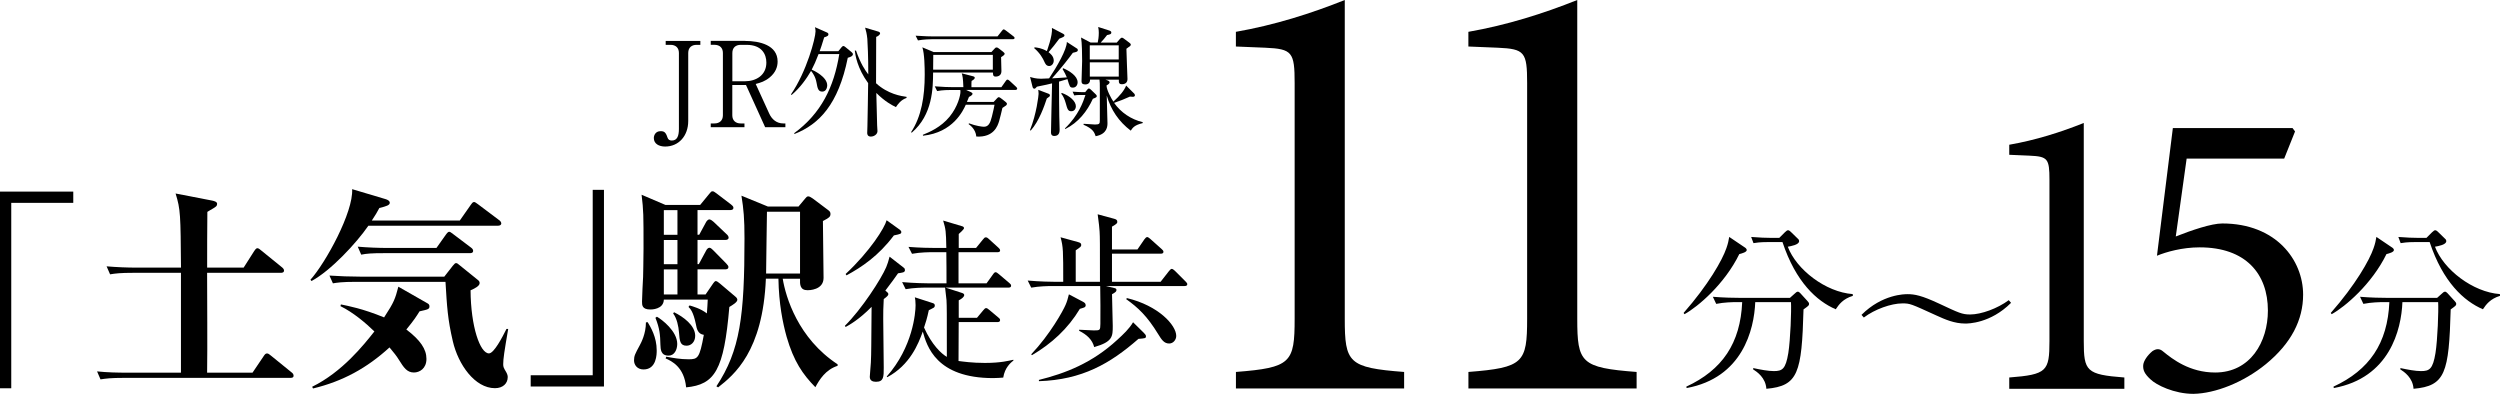 <?xml version="1.0" encoding="UTF-8"?><svg id="_レイヤー_2" xmlns="http://www.w3.org/2000/svg" viewBox="0 0 582.07 91.69"><defs><style>.cls-1{fill:#000;stroke-width:0px;}</style></defs><g id="_レイヤー_4"><path class="cls-1" d="M163.04,10.44h-.85c-1.1,0-1.95.58-1.95,1.9v15.83c0,3.52-2.26,5.95-5.37,5.95-1.43,0-2.64-.63-2.64-1.98,0-.63.39-1.6,1.57-1.6.83,0,1.21.25,1.6,1.46.17.52.5.72,1.02.72,1.24,0,1.65-1.05,1.65-2.7V12.34c0-1.24-.77-1.9-1.95-1.9h-1.13v-.91h8.07v.91Z"/><path class="cls-1" d="M173.45,9.53c3.39,0,7.6.96,7.6,4.79,0,1.27-.47,2.56-1.82,3.69-1.13.94-2.15,1.24-3.28,1.54l3.14,6.88c.63,1.38,1.73,2.31,3.3,2.31h.47v.88h-4.71l-4.46-9.83h-3.19v7.05c0,1.21.77,1.9,1.95,1.9h.88v.88h-7.85v-.88h.85c1.21,0,1.98-.69,1.98-1.9v-14.51c0-1.18-.72-1.9-1.98-1.9h-.85v-.91h7.96ZM170.5,18.92h2.95c2.56,0,4.98-1.38,4.98-4.35,0-1.9-1.02-4.13-4.62-4.13h-1.35c-1.18,0-1.95.66-1.95,1.9v6.58Z"/><path class="cls-1" d="M197.39,13.44c-2.2,10.9-6.69,15.5-12.39,17.75l-.11-.17c6.3-4.62,9.28-10.74,10.52-18.44h-4.82c-.58,1.54-1.13,2.75-1.6,3.63.39.17,3.61,1.65,3.61,3.66,0,.19-.08,1.46-1.16,1.46-.96,0-1.1-.83-1.32-2.04-.25-1.49-.99-2.42-1.29-2.78-1.05,1.82-2.53,3.91-4.51,5.59l-.17-.11c3.66-5.31,5.73-13.13,5.73-14.7,0-.36-.05-.63-.14-.96l2.81,1.24c.22.11.33.22.33.44,0,.28-.19.44-.99.69-.5,1.65-.8,2.56-1.05,3.22h4.35l.74-.91c.17-.22.3-.3.44-.3.11,0,.22.05.5.28l1.38,1.13c.19.14.33.33.33.5,0,.36-.36.61-1.18.83ZM208.6,24.94c-.91-.44-2.53-1.27-4.57-3.3.08,2.62.17,6.69.19,7.51.03.22.08,1.18.08,1.38,0,.74-.8,1.27-1.54,1.27s-.85-.52-.85-.83c0-.28.05-1.4.05-1.62.06-1.6.14-8.56.17-9.99-2.56-3.52-2.97-6.5-3.11-7.57l.28-.03c1.07,3.08,2.15,4.65,2.86,5.56,0-4.16-.14-7.1-.22-8.26-.11-1.18-.33-2.01-.52-2.62l3.05.91c.22.06.44.22.44.39,0,.39-.58.74-.91.85,0,1.71-.03,9.25-.03,10.79,2.75,2.53,5.86,3,7.1,3.17v.25c-1.35.47-2.01,1.46-2.48,2.15Z"/><path class="cls-1" d="M230.83,12.12l.71-.77c.19-.22.3-.3.47-.3.19,0,.33.05.52.22l.94.72c.25.19.44.39.44.52,0,.22-.19.39-.83.8,0,.52.08,2.84.08,3.28,0,1.24-1.21,1.24-1.32,1.24-.63,0-.63-.36-.66-.94h-13.93c-.03,3.61-.08,9.83-4.98,14.01l-.14-.14c2.4-3.61,3.17-8.31,3.17-13.35,0-1.68-.05-4.9-.55-6.39l2.62,1.1h13.46ZM232.26,8.46l1.02-1.29c.17-.19.25-.33.41-.33.14,0,.3.11.52.28l1.73,1.32c.17.11.28.25.28.41,0,.19-.19.28-.41.28h-18.83c-.28,0-1.98.03-3.25.28l-.55-1.1c1.82.14,3.72.17,4.24.17h14.84ZM233.17,20.27l.99-1.4c.17-.25.25-.33.41-.33s.3.11.52.3l1.49,1.38c.14.11.25.28.25.44,0,.14-.17.28-.41.28h-11.48l1.1.5c.25.11.39.25.39.41,0,.19-.25.44-.83.72-.28.74-.36.91-.47,1.16h6.22l.72-.77c.22-.25.33-.33.5-.33.14,0,.3.11.55.3l1.02.8c.19.14.3.3.3.44,0,.11-.05.3-.28.44-.28.19-.5.33-.77.52-.11.5-.63,2.67-.77,3.08-.33,1.07-1.21,3.83-5.31,3.58-.14-1.71-1.46-2.67-1.79-2.89l.08-.19c1.65.63,3.11.8,3.47.8,1.07,0,1.49-.83,1.87-2.37.36-1.49.5-2.09.61-2.75h-6.69c-.61,1.35-2.95,6.47-9.96,7.21l-.03-.22c1.51-.61,4.18-1.73,6.22-4.21,1.93-2.37,2.53-4.98,2.53-5.81,0-.17,0-.3-.03-.41h-2.15c-.5,0-1.93,0-3.25.25l-.55-1.1c1.71.14,3.41.19,4.24.19h2.42c-.08-2.15-.19-2.61-.38-3.22l2.53.66c.33.08.5.17.5.39,0,.19-.22.44-.74.72-.03.41-.05.69-.03,1.46h6.99ZM217.29,12.78c0,.08-.03,2.95-.03,3.44h13.9v-3.44h-13.87Z"/><path class="cls-1" d="M239.8,30.31c1.54-3.77,2.01-8.09,2.01-8.45,0-.3-.03-.63-.08-.94l2.42.91c.11.05.3.14.3.36,0,.25-.08.3-.72.74-.58,1.76-1.79,5.26-3.74,7.46l-.19-.08ZM250.76,11.29c.11.08.19.19.19.39,0,.33-.28.41-1.16.61-.94,1.27-2.39,3.19-4.84,5.95.14-.03,2.01-.08,3.44-.22-.19-.47-.52-1.16-.99-1.95l.14-.19c1.49.63,3.36,1.84,3.36,3.28,0,.63-.39,1.24-1.1,1.24s-.74-.22-1.27-1.98c-.41.14-.88.28-1.96.58.03,3.8,0,5.75.06,8.09,0,.5.08,2.62.08,3.06,0,.41,0,1.51-1.24,1.51-.77,0-.77-.63-.77-.85,0-1.27.22-9.58.25-11.4-.69.17-1.57.39-3.52.77-.38.41-.41.47-.63.47-.19,0-.33-.19-.39-.39l-.58-2.34c.61.17,1.32.41,2.56.41.17,0,1.65-.06,1.87-.08,1.82-2.7,4.16-6.8,4.13-8.48l2.37,1.54ZM240.88,11.02c.58.05,1.65.17,2.86.88,0-.03,1.38-3.63,1.18-5.4l2.64,1.38c.17.08.28.22.28.36,0,.28-.25.39-1.21.77-.99,1.35-1.35,1.76-2.5,3.14.36.28,1.21.91,1.21,1.95,0,.74-.5,1.27-1.05,1.27-.69,0-.94-.58-1.13-.99-.3-.72-1.05-2.06-2.37-3.17l.08-.19ZM247.24,21.64c1.84.66,3.25,1.95,3.25,3.08,0,.63-.36,1.18-1.05,1.18-.77,0-.91-.44-1.32-1.93-.22-.77-.55-1.62-1.05-2.17l.17-.17ZM251.5,22.11c-.69,0-1.16.06-1.38.11l-.39-.88c1.02.08,1.84.11,2.09.11h.85l.52-.63c.05-.06.19-.22.36-.22.11,0,.3.14.41.25l1.1,1.05c.11.11.3.28.3.47,0,.22-.08.33-.91.63-1.32,2.89-3.36,5.53-6.44,7.05l-.05-.17c3.19-3.06,4.24-6.17,4.76-7.76h-1.24ZM257.23,18.5l.5.17c.19.05.61.22.61.5,0,.33-.5.61-.71.72,0,1.02,1.07,3,1.6,3.77,1.57-1.43,2.53-2.61,2.97-3.74l1.9,1.9c.05.05.14.22.14.36,0,.05-.03.36-.44.36-.08,0-.44-.03-.72-.05-1.32.61-2.34.99-3.69,1.46,1.6,2.26,3.96,3.85,6.66,4.49v.22c-1.93.47-2.31,1.07-2.78,1.76-2.78-2.12-4.62-4.82-5.59-8.18,0,1.02.17,5.51.17,6.41,0,.66,0,2.56-2.75,3.06-.3-.88-.61-1.73-2.83-2.67l.03-.22c.44.05,2.29.17,2.64.17,1.1,0,1.13-.22,1.13-1.05v-7.43c0-.94,0-1.51-.08-1.98h-2.2c.03.74-.44,1.13-1.1,1.13-.61,0-.88-.22-.88-.72,0-.39.14-3.99.14-4.73,0-1.46-.03-4.21-.25-5.48l2.23,1.18h1.65c.11-.47.25-1.29.25-2.28,0-.5-.03-.72-.14-1.35l2.59.83c.22.08.47.19.47.47,0,.36-.28.44-.99.58-.55.74-.94,1.16-1.49,1.76h3.74l.74-.85c.08-.11.33-.3.47-.3s.3.11.41.19l1.29.96c.17.11.36.3.36.47,0,.25-.11.3-1.02.96,0,1.13.25,6.44.25,7.05,0,.83-.55,1.21-1.29,1.21s-.74-.44-.72-1.07h-3.25ZM253.73,10.55v3.3h6.74v-3.3h-6.74ZM260.48,17.84v-3.33h-6.74v3.33h6.74Z"/><path class="cls-1" d="M2.62,47.22v43.18H0v-45.79h17.06v2.62H2.62Z"/><path class="cls-1" d="M56.72,62.32l2.47-3.88c.15-.2.4-.65.75-.65.3,0,.65.35.91.55l4.78,3.88c.2.15.5.45.5.75,0,.5-.45.55-.75.55h-17.16c0,6.49.1,16.81,0,23.25h10.57l2.62-3.88c.2-.3.4-.6.75-.6.3,0,.55.2.91.5l4.78,3.88c.35.25.5.5.5.81,0,.45-.4.5-.75.5H28.89c-3.12,0-4.18.15-5.49.35l-.8-1.86c2.37.25,4.78.3,7.2.3h12.33v-23.25h-11.07c-3.07,0-4.18.15-5.43.35l-.81-1.86c2.37.2,4.78.3,7.15.3h10.17c-.1-12.28-.1-13.54-1.26-17.26l8.56,1.66c.4.1,1.11.25,1.11.75s-.25.65-.91,1.06c-.5.3-1.06.6-1.36.81-.05,2.06-.05,11.12-.05,12.98h8.5Z"/><path class="cls-1" d="M107.05,51.35l2.57-3.67c.2-.3.45-.65.75-.65.2,0,.5.2.96.55l4.88,3.67c.15.1.5.4.5.75,0,.45-.45.55-.75.55h-30.19c-2.77,4.03-8.76,10.47-13.24,12.88l-.25-.3c3.57-3.98,10.01-15.75,9.71-21.09l7.75,2.31c.5.15,1.01.4,1.01.86,0,.55-.75.81-2.42,1.21-.55,1.01-.91,1.66-1.76,2.92h20.48ZM72.68,90.05c7.04-3.47,11.98-9.71,14.49-12.88-2.01-1.96-4.93-4.43-7.9-5.89l.1-.4c1.71.35,5.03.96,10.06,3.02,2.37-3.62,2.57-4.33,3.32-7.15l6.79,3.88c.2.1.45.3.45.65,0,.7-.25.75-2.31,1.21-.75,1.21-1.26,2.01-3.07,4.23,3.27,2.47,4.68,4.58,4.68,6.84s-1.61,3.17-2.92,3.17c-1.61,0-2.37-1.16-3.47-2.92-.55-.91-1.16-1.66-2.21-2.92-5.28,4.83-10.92,7.9-17.81,9.56l-.2-.4ZM103.43,64.43l2.01-2.57c.4-.5.55-.6.75-.6s.45.15.65.35l4.48,3.62c.35.25.35.6.35.7,0,.7-1.31,1.31-2.11,1.66.05,8.45,2.21,14.69,4.28,14.69,1.16,0,3.07-3.67,4.08-5.69h.4c-.91,5.33-1.16,6.94-1.16,8.2,0,.65.1.86.7,1.86.3.55.35.86.35,1.16,0,1.46-1.11,2.57-2.97,2.57-4.68,0-8.55-5.49-9.81-10.92-1.21-5.18-1.36-8.05-1.71-13.84h-20.78c-3.47,0-4.48.2-5.43.35l-.81-1.81c2.26.15,4.83.25,7.15.25h19.58ZM101.61,57.74l2.21-3.12c.1-.15.45-.65.75-.65.25,0,.35.1.96.55l4.13,3.12c.2.15.5.4.5.75,0,.5-.45.55-.75.55h-19.88c-3.07,0-4.18.1-5.43.35l-.81-1.86c2.37.2,4.78.3,7.15.3h11.17Z"/><path class="cls-1" d="M138,87.38v-43.18h2.62v45.79h-17.06v-2.62h14.44Z"/><path class="cls-1" d="M150.79,75c.7,1.16,2.11,3.47,2.11,6.59,0,.81,0,4.43-3.07,4.43-1.46,0-2.21-1.06-2.21-2.11s.25-1.51,1.31-3.47c.35-.65,1.46-2.72,1.46-5.38l.4-.05ZM164.28,68.56l1.76-2.57c.15-.2.4-.55.6-.55.25,0,.6.25,1.01.6l3.62,3.07c.25.2.4.45.4.7,0,.55-1.11,1.21-1.86,1.66-1.26,14.74-3.37,18.07-10.06,18.72-.45-4.78-3.42-6.14-4.78-6.74l.15-.4c1.66.3,3.27.6,5.18.6,2.16,0,2.57-.2,3.57-5.69-1.41-.2-1.66-1.41-1.86-2.52-.6-2.87-1.26-3.52-1.71-3.98l.25-.35c.8.25,2.52.7,4.03,1.86.1-1.46.15-1.91.2-3.22h-10.22c-.05,2.31-2.92,2.31-3.12,2.31-1.96,0-1.96-1.01-1.96-1.86,0-.91.2-4.93.25-5.74,0-.75.1-3.57.1-6.59,0-7.95,0-8.76-.45-12.53l5.54,2.37h8.1l2.11-2.57c.4-.5.5-.6.75-.6s.35.05.96.5l3.37,2.57c.25.2.55.45.55.75,0,.5-.45.55-.81.55h-7.55v5.74h.4l1.61-2.97c.15-.25.45-.6.75-.6s.8.4.96.55l3.02,2.87c.2.15.5.5.5.81,0,.45-.4.55-.75.55h-6.49v5.64h.3l1.71-3.17c.15-.3.45-.65.75-.65s.6.3.86.55l3.07,3.12c.35.4.5.55.5.81,0,.5-.45.55-.75.55h-6.44v5.84h1.86ZM152.95,73.74c1.16.65,4.73,3.37,4.73,6.34,0,1.31-.65,2.72-2.01,2.72-1.86,0-1.86-1.51-1.91-2.57-.05-2.26-.15-3.72-1.16-6.24l.35-.25ZM154.56,48.93v5.74h3.17v-5.74h-3.17ZM154.56,55.88v5.64h3.17v-5.64h-3.17ZM157.73,68.56v-5.84h-3.17v5.84h3.17ZM156.93,72.69c2.16,1.06,4.93,3.07,4.93,5.49,0,1.46-.96,2.31-2.01,2.31-1.51,0-1.61-1.11-1.76-3.07-.1-1.41-.5-3.32-1.36-4.43l.2-.3ZM182.24,64.89c.7,4.28,3.57,13.89,12.78,19.93v.35c-2.82.91-4.23,3.22-5.18,4.98-2.92-2.97-5.03-5.99-6.69-11.73-.91-3.27-1.81-7.7-1.91-13.54h-2.92c-.7,16.96-7.4,22.39-11.12,25.31l-.4-.25c5.54-8.35,6.54-16.41,6.54-34.42,0-4.63-.2-6.79-.71-9.96l6.14,2.52h7.15l1.51-1.81c.3-.35.45-.55.75-.55.25,0,.55.15,1.06.5l3.62,2.72c.35.25.5.5.5.86,0,.7-.35.91-1.76,1.66,0,2.11.15,11.37.15,13.24,0,2.87-3.47,2.87-3.72,2.87-1.76,0-1.81-1.31-1.76-2.67h-4.03ZM186.27,63.68v-14.39h-7.7c-.05,1.26-.15,12.23-.2,14.39h7.9Z"/><path class="cls-1" d="M196.71,75.86c3.95-3.91,8.48-10.95,9.63-13.67.33-.82.49-1.32.78-2.43l3.33,2.59c.17.12.25.33.25.54,0,.58-.66.58-1.61.74-.66.95-1.48,2.1-2.96,4.03.49.41.7.54.7.82,0,.25-.17.49-1.07,1.15-.12,1.77-.12,3.38-.12,4.65,0,1.77.12,9.72.12,11.32,0,2.14,0,3.29-1.81,3.29-.74,0-1.44-.25-1.44-1.15,0-.54.25-2.88.25-3.33.12-2.51.08-3.58.17-12.97-2.96,3.01-5.23,4.24-6.05,4.69l-.17-.29ZM196.88,63.8c5.76-5.39,9.1-10.79,9.55-12.52l3.09,2.22c.08.08.33.29.33.49,0,.45-.17.49-1.73.82-3.58,4.78-7.53,7.41-11.03,9.3l-.21-.33ZM229.69,65.98l1.48-2.06c.33-.49.49-.54.62-.54.25,0,.41.16.78.45l2.43,2.06c.25.21.41.37.41.62,0,.41-.33.45-.62.45h-14.66l3.83,1.24c.25.08.54.21.54.49,0,.54-.99,1.11-1.28,1.23v4.08h4.24l1.48-1.77c.33-.37.41-.49.66-.49.21,0,.33.08.78.45l2.06,1.73c.21.16.41.33.41.62,0,.37-.33.45-.62.45h-9.02c0,.58-.04,8.85-.04,9.06.95.12,3.17.45,6.13.45,3.79,0,5.68-.54,6.63-.74l.04.16c-.66.54-2.02,1.65-2.39,3.99-.66.04-1.36.12-2.35.12-13.26,0-15.44-7.45-16.38-10.83-1.03,2.84-2.96,7.78-8.27,10.62l-.12-.16c6.09-6.88,6.71-14.86,6.71-16.59,0-.95-.08-1.44-.17-1.85l4.2,1.36c.25.08.45.21.45.58,0,.21-.08.33-.21.45-.17.12-1.03.54-1.19.62-.41,1.94-.74,2.92-1.11,4.03,1.81,4.03,4.03,6.09,5.31,6.83,0-10.83,0-11.53-.08-13.21-.04-.49-.29-2.51-.33-2.92h-4.32c-1.03,0-3,.04-4.86.37l-.82-1.65c2.84.25,5.76.29,6.34.29h3.99c0-2.43,0-5.02-.04-7.25h-3.17c-.74,0-2.84,0-4.82.37l-.82-1.61c2.55.21,5.11.25,6.34.25h2.47c-.08-3.95-.12-4.28-.74-6.38l4.28,1.28c.33.08.58.21.58.49s-1.03,1.19-1.23,1.36v3.25h4.03l1.61-1.98c.25-.29.37-.49.66-.49s.41.12.74.41l2.18,1.98c.21.21.41.37.41.66,0,.37-.37.41-.62.41h-9.06v7.25h6.5Z"/><path class="cls-1" d="M275.83,66.6h-18.36l1.44.33c.86.21,1.03.21,1.03.58,0,.33-.12.49-1.03.99,0,1.15.17,6.34.17,7.37,0,2.47,0,3.71-4.32,4.94-.45-1.73-1.69-2.88-3.5-3.79v-.25c.54,0,2.92.16,3.42.16,1.48,0,1.48-.04,1.52-1.52.04-1.93,0-6.63-.04-8.81h-11.2c-1.03,0-3,.04-4.86.37l-.82-1.65c2.8.25,5.72.29,6.34.29h1.93c0-7.29,0-8.07-.62-10.37l4.03,1.11c.62.16.78.33.78.7,0,.33-.12.45-1.28,1.23v7.33h5.64c0-9.26,0-10.29-.08-11.69-.04-.91-.17-1.85-.45-4.03l3.79,1.03c.45.12.78.25.78.7,0,.29,0,.45-1.24,1.15v5.31h5.93l1.61-2.35c.16-.21.41-.54.66-.54.21,0,.49.25.74.45l2.63,2.35c.25.25.41.37.41.62,0,.41-.33.45-.62.45h-11.36v6.55h11.32l1.93-2.47c.25-.33.49-.54.66-.54.21,0,.49.21.74.45l2.47,2.47c.29.29.41.45.41.62,0,.41-.33.45-.62.45ZM252.45,71.58c-.16.08-.66.21-1.03.33-2.76,4.61-6.59,8.11-11.16,10.79l-.16-.21c4.4-4.65,7.41-10.13,7.99-11.49.33-.74.54-1.48.78-2.47l3.21,1.69c.37.21.7.37.7.86,0,.21-.12.41-.33.49ZM265.05,78.91c-6.59,5.76-13.09,9.51-23.14,9.84l-.04-.29c6.13-1.52,12.39-3.91,18.28-9.35,1.36-1.24,2.8-2.59,3.66-4.08l2.51,2.47c.33.33.49.54.49.78,0,.49-.17.49-1.77.62ZM272.21,79.98c-1.19,0-1.77-.91-2.55-2.18-2.59-4.24-4.69-6.18-7.45-8.15l.16-.25c7.37,1.77,11.49,6.3,11.49,8.81,0,.86-.66,1.77-1.65,1.77Z"/><path class="cls-1" d="M404.96,59.15c-3.42,7-9.63,12.27-12.76,14l-.21-.29c5.76-6.55,9.02-12.31,9.96-15.07.37-1.03.54-1.85.66-2.63l3.54,2.39c.21.12.54.37.54.66,0,.49-1.07.78-1.73.95ZM419.91,72.04c-.41,14.82-1.24,17.83-8.65,18.48-.17-2.59-2.18-3.95-3.09-4.53l.04-.29c1.73.37,3.5.7,4.78.7,1.98,0,2.76-.45,3.38-4.2.49-3.05.74-9.92.62-11.86h-8.32c-.25,6.46-3,17.62-15.97,20.01l-.08-.33c8.36-3.87,12.6-10.09,13.01-19.68h-1.19c-1.03,0-3,.04-4.86.41l-.78-1.65c2.55.21,5.06.25,6.3.25h11.65l1.11-.99c.25-.25.49-.45.74-.45.21,0,.41.21.58.37l1.65,1.81c.21.21.37.45.37.66,0,.37-.12.45-1.28,1.28ZM427.4,72c-4.41-1.89-9.3-6.34-12.39-15.64h-3.29c-2.06,0-2.88.16-3.46.25l-.54-1.44c1.85.16,3.66.21,4.49.21h2.06l1.32-1.32c.37-.37.54-.45.74-.45.25,0,.41.21.7.45l1.52,1.48c.25.21.33.37.33.62,0,.82-1.89,1.15-2.63,1.28,1.98,5.31,8.81,10.58,15.11,11.03l.04.41c-2.31.7-3.25,2.02-3.99,3.13Z"/><path class="cls-1" d="M457.57,75.33c-2.55,0-4.69-.95-6.75-1.89-5.97-2.72-6.09-2.8-7.9-2.8-2.59,0-6.42,1.36-8.97,3.29l-.54-.62c4.82-4.82,10.09-4.82,10.7-4.82,1.65,0,3.29.29,7.41,2.22,4.57,2.14,5.31,2.51,7.2,2.51,2.55,0,6.38-1.4,8.97-3.33l.54.62c-4.82,4.82-10.04,4.82-10.66,4.82Z"/><path class="cls-1" d="M555.64,59.15c-3.42,7-9.63,12.27-12.76,14l-.21-.29c5.76-6.55,9.02-12.31,9.96-15.07.37-1.03.54-1.85.66-2.63l3.54,2.39c.21.12.54.37.54.66,0,.49-1.07.78-1.73.95ZM570.59,72.04c-.41,14.82-1.24,17.83-8.65,18.48-.17-2.59-2.18-3.95-3.09-4.53l.04-.29c1.73.37,3.5.7,4.78.7,1.98,0,2.76-.45,3.38-4.2.49-3.05.74-9.92.62-11.86h-8.32c-.25,6.46-3,17.62-15.97,20.01l-.08-.33c8.36-3.87,12.6-10.09,13.01-19.68h-1.19c-1.03,0-3.01.04-4.86.41l-.78-1.65c2.55.21,5.06.25,6.3.25h11.65l1.11-.99c.25-.25.49-.45.74-.45.21,0,.41.21.58.37l1.65,1.81c.21.21.37.45.37.66,0,.37-.12.45-1.28,1.28ZM578.08,72c-4.41-1.89-9.3-6.34-12.39-15.64h-3.29c-2.06,0-2.88.16-3.46.25l-.54-1.44c1.85.16,3.66.21,4.49.21h2.06l1.32-1.32c.37-.37.54-.45.74-.45.25,0,.41.21.7.45l1.52,1.48c.25.21.33.37.33.62,0,.82-1.89,1.15-2.63,1.28,1.98,5.31,8.81,10.58,15.11,11.03l.04.41c-2.3.7-3.25,2.02-3.99,3.13Z"/><path class="cls-1" d="M287.76,90.45v-3.85c12.82-1,13.67-2.14,13.67-12.39V19.37c0-7.26-.57-7.98-6.84-8.26l-6.84-.28v-3.42c8.97-1.57,17.52-4.27,25.35-7.41v74.21c0,10.26.85,11.4,13.82,12.39v3.85h-39.17Z"/><path class="cls-1" d="M341.89,90.45v-3.85c12.82-1,13.67-2.14,13.67-12.39V19.37c0-7.26-.57-7.98-6.84-8.26l-6.84-.28v-3.42c8.97-1.57,17.52-4.27,25.35-7.41v74.21c0,10.26.85,11.4,13.82,12.39v3.85h-39.17Z"/><path class="cls-1" d="M467.81,90.52v-2.63c8.77-.68,9.36-1.46,9.36-8.48v-37.52c0-4.97-.39-5.46-4.68-5.65l-4.68-.2v-2.34c6.14-1.07,11.99-2.92,17.35-5.07v50.78c0,7.02.58,7.8,9.45,8.48v2.63h-26.8Z"/><path class="cls-1" d="M506.6,55.05c3.7-1.46,8.28-3.02,10.82-3.02,12.47,0,18.81,8.48,18.81,16.57,0,5.85-2.73,11.31-8.67,16.18-5.26,4.29-11.79,6.82-16.86,6.92-4.48,0-8.67-2.05-10.04-3.41-1.37-1.27-1.75-2.14-1.66-3.31.1-.97.97-2.24,2.14-3.22.88-.58,1.66-.68,2.53.1,2.14,1.75,6.14,4.87,12.08,4.87,8.19,0,12.28-7.11,12.28-14.42,0-8.58-5.17-14.72-15.89-14.72-4.09,0-7.8,1.07-9.94,1.95l3.7-29.72h27.87l.58.78-2.53,6.33h-22.71l-2.53,18.13Z"/></g></svg>
